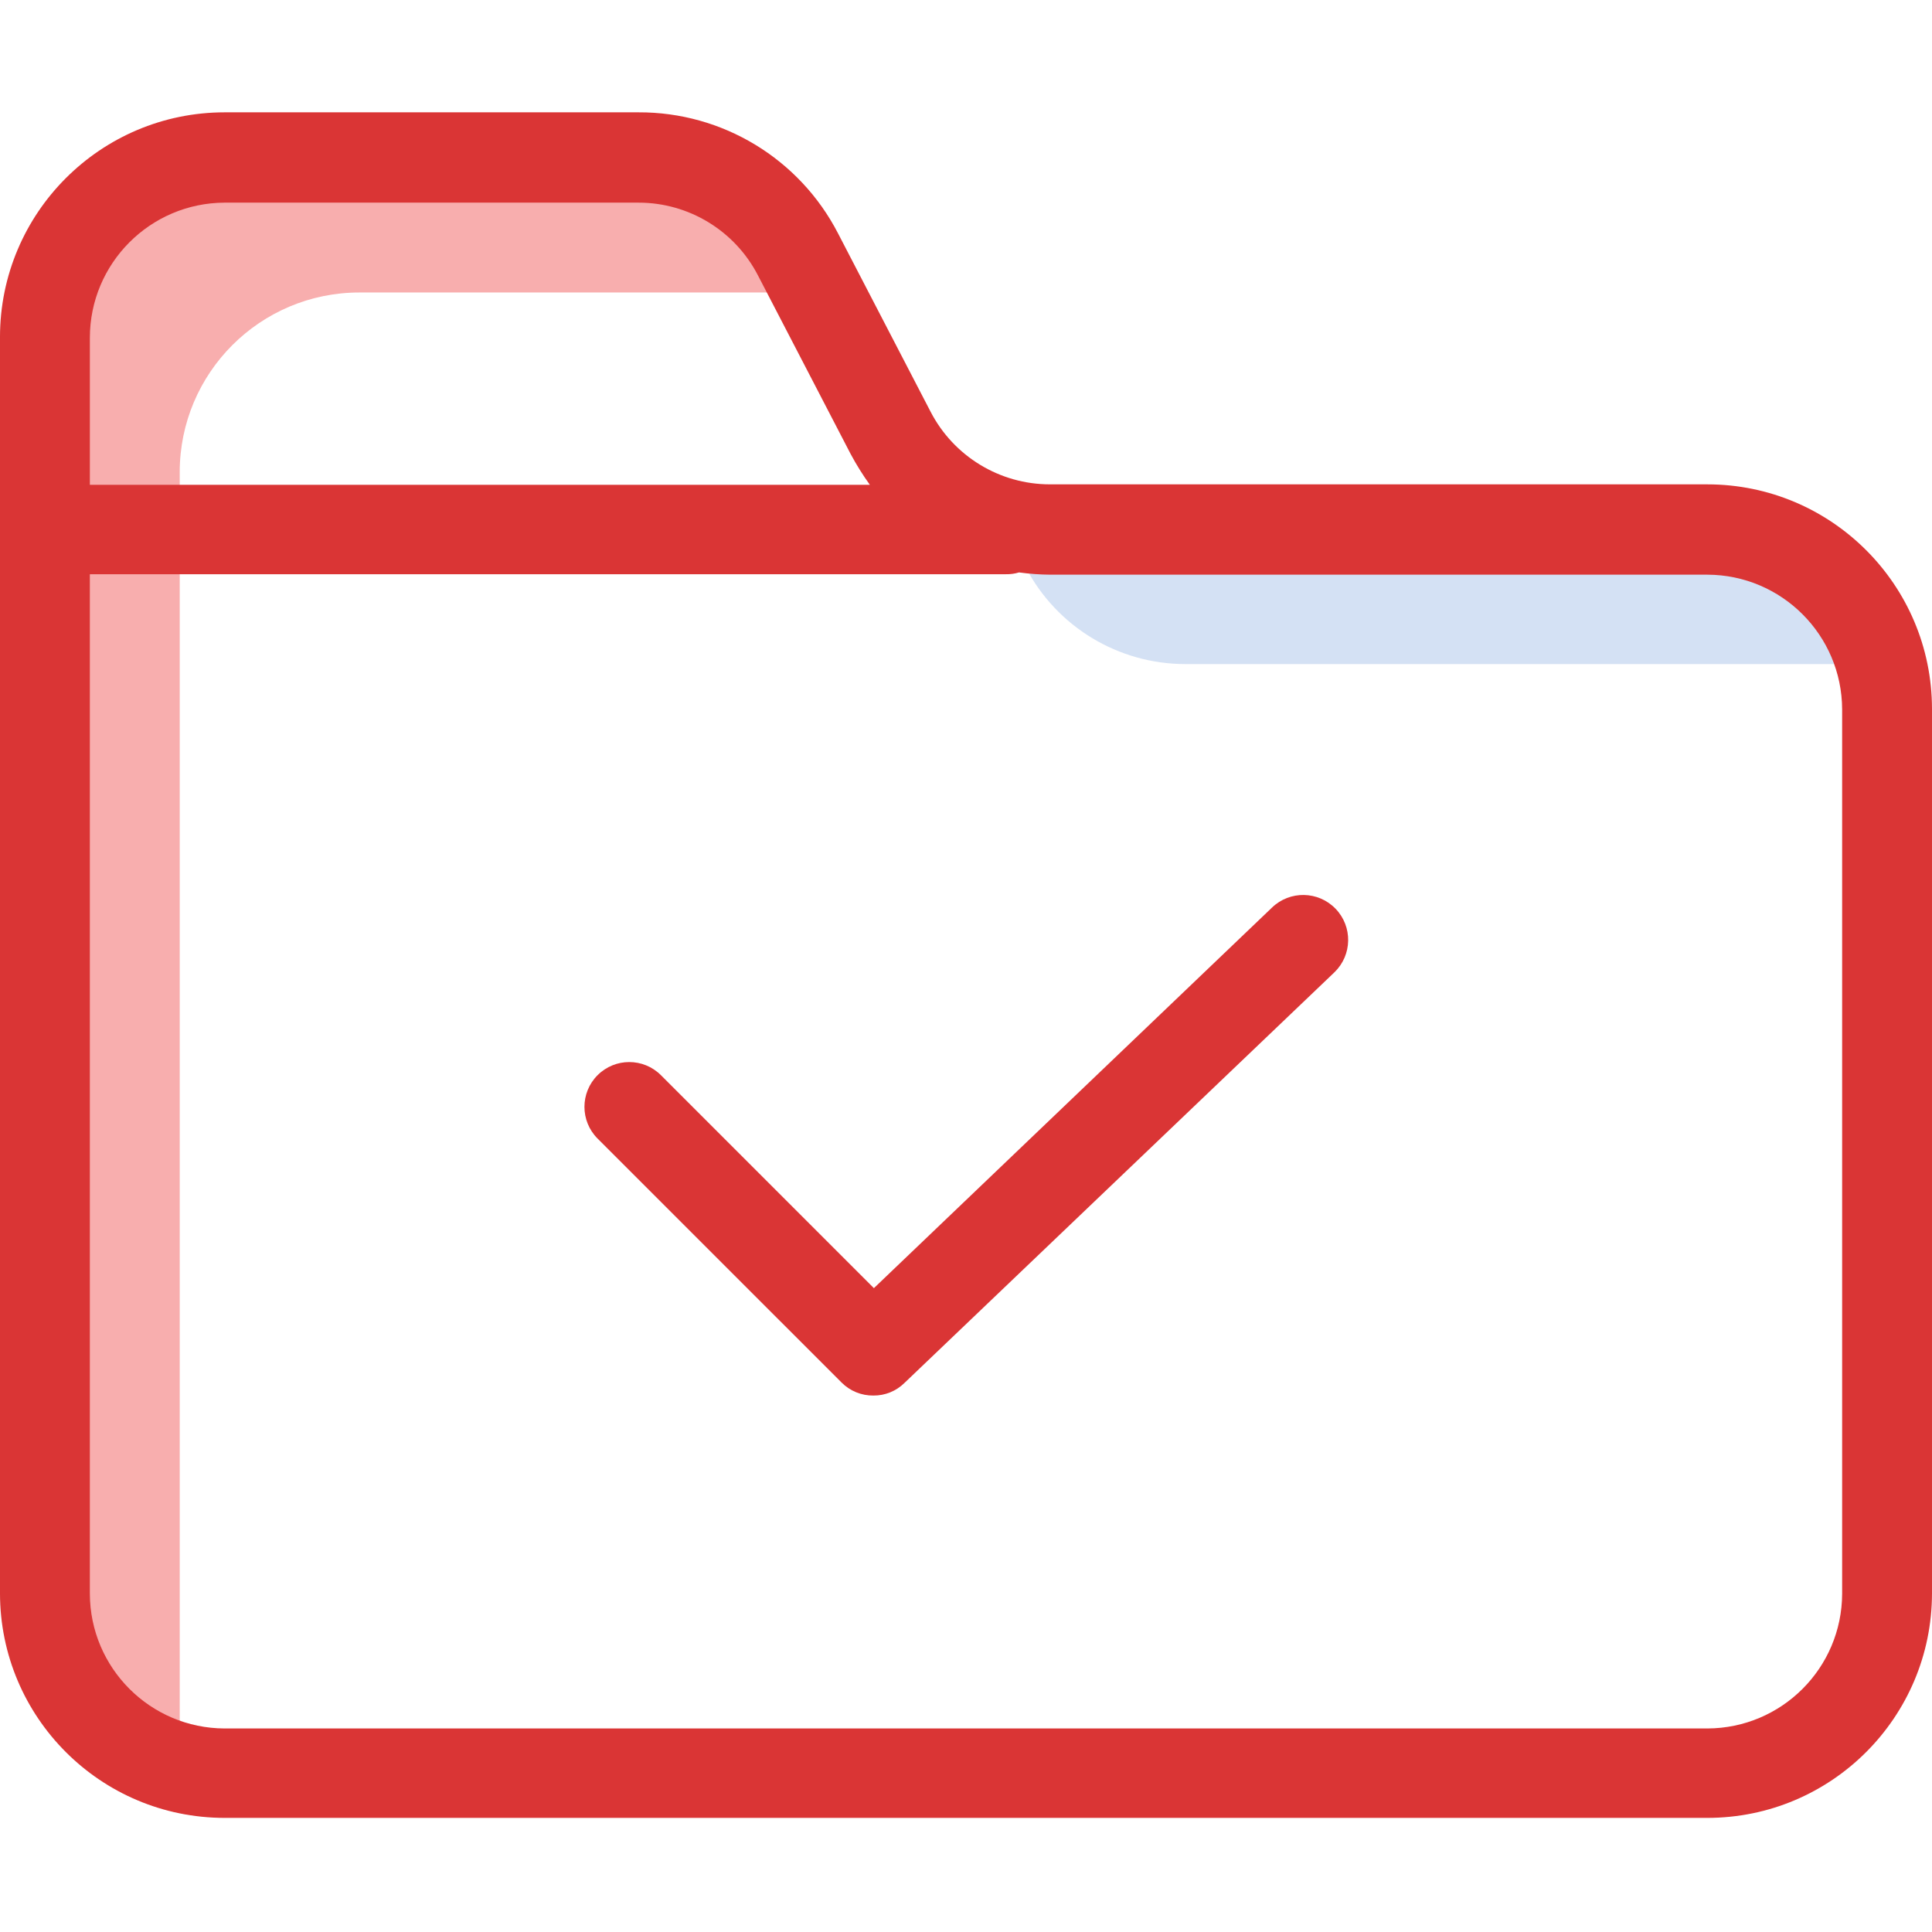 <svg height="430pt" viewBox="0 -25 430 430" width="430pt" xmlns="http://www.w3.org/2000/svg"><path d="m283.102 177-88.602 84.699-47.398-47.398c-3.895-3.895-10.207-3.895-14.102 0s-3.895 10.207 0 14.102l54.301 54.297c1.875 1.891 4.438 2.938 7.098 2.902 2.582.023 5.066-.984 6.902-2.801l95.699-91.398c3.977-3.84 4.09-10.176.25-14.152s-10.172-4.09-14.148-.25zm0 0" fill="#da3535"/><path d="m228.301 101.301c6.914 13.211 20.59 21.492 35.5 21.5h146.199c3.027.023 6.043.359 9 1-4.191-18.156-20.367-31.012-39-31h-146.301c-3.578-.012-7.141-.48-10.598-1.398zm0 0" fill="#d4e1f4"/><path d="m40 359.699v-279.598c-.008-22.094 17.906-40.008 40-40h92.102c3.578.008 7.141.48 10.598 1.398l-5.199-9.898c-6.914-13.211-20.59-21.492-35.5-21.5h-92c-22.094-.008-40.008 17.906-40 40v279.598c.027 18.621 12.867 34.773 31 39-.641-2.957-.977-5.973-1-9zm0 0" fill="#f8aeae"/><path d="m380 82.801h-146.301c-11.199.004-21.465-6.246-26.598-16.199l-20.602-39.699c-8.578-16.59-25.727-26.977-44.398-26.902h-92.102c-27.609.012-49.988 22.391-50 50v279.602c.012 27.609 22.391 49.988 50 50h330c27.609-.012 49.988-22.391 50-50v-196.801c-.012-27.609-22.391-49.992-50-50zm-330-62.699h92.102c11.199-.008 21.465 6.246 26.598 16.199l20.602 39.699c1.277 2.395 2.715 4.699 4.301 6.902h-173.602v-32.703c.004-16.582 13.418-30.039 30-30.098zm360 309.598c-.047 16.551-13.453 29.953-30 30h-330c-16.547-.047-29.953-13.449-30-30v-226.898h203.898c.984.02 1.961-.113 2.902-.398 2.32.316 4.656.484 7 .5h146.199c16.547.047 29.953 13.449 30 30zm0 0" fill="#da3535"/></svg>